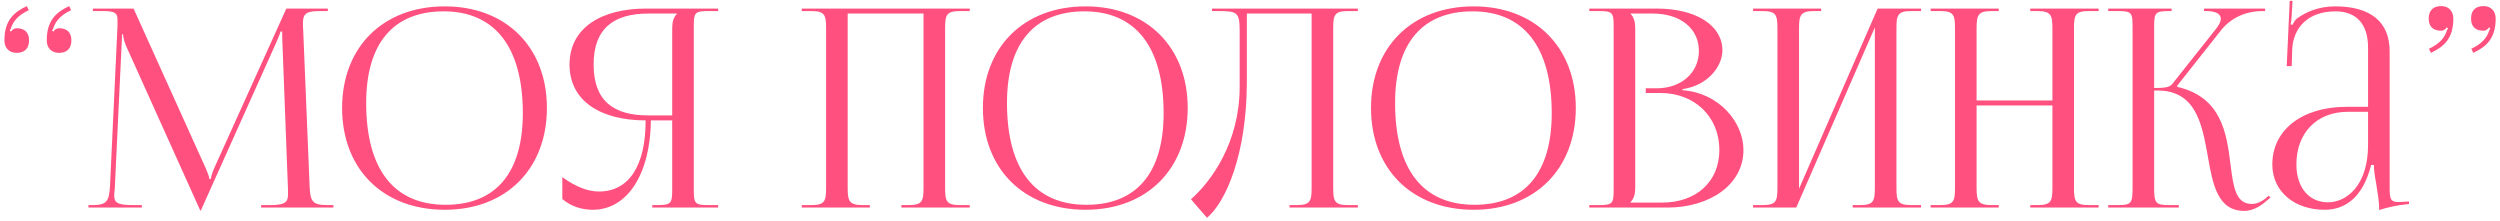 <?xml version="1.0" encoding="UTF-8"?> <svg xmlns="http://www.w3.org/2000/svg" width="542" height="48" viewBox="0 0 542 48" fill="none"><path d="M10.137 8.76C10.137 4.26 12.357 2.58 14.997 1.32L15.417 2.22C13.977 2.88 12.477 3.9 11.757 5.58C11.577 6.06 11.457 6.42 11.277 6.66L11.577 6.84C11.817 6.48 12.237 6.12 12.777 6.12C14.517 6.12 15.477 7.02 15.477 8.76C15.477 10.5 14.517 11.46 12.777 11.46C11.157 11.46 10.137 10.38 10.137 8.76ZM0.957 8.76C0.957 4.26 3.177 2.58 5.817 1.32L6.237 2.22C4.797 2.88 3.297 3.9 2.577 5.58C2.397 6.06 2.277 6.42 2.097 6.66L2.397 6.84C2.637 6.48 3.057 6.12 3.597 6.12C5.337 6.12 6.297 7.02 6.297 8.76C6.297 10.5 5.337 11.46 3.597 11.46C1.977 11.46 0.957 10.38 0.957 8.76ZM19.177 45V44.46H20.137C23.197 44.46 23.677 43.56 23.857 40.2L25.477 5.58C25.477 5.16 25.477 4.74 25.477 4.32C25.477 3 25.117 2.4 22.537 2.4H20.137V1.86H28.957L44.497 36.24C45.037 37.44 45.397 38.46 45.397 38.82H45.697C45.697 38.46 46.117 37.14 46.537 36.24L62.077 1.86H71.077V2.4H69.037C66.097 2.4 65.677 3.3 65.677 5.04C65.677 5.52 65.677 6.06 65.737 6.66L67.117 40.2C67.237 43.62 67.657 44.46 70.957 44.46H72.277V45H56.617V44.46H58.777C62.017 44.46 62.437 43.62 62.437 42.18C62.437 41.88 62.437 41.52 62.437 41.1L61.237 9.48C61.177 8.4 61.177 7.5 61.177 6.84H60.817C60.817 7.02 60.397 8.04 59.857 9.3L43.717 45.24L43.537 45.66H43.417L43.237 45.24L27.337 9.96C26.797 8.76 26.677 7.62 26.677 7.44H26.437C26.437 7.98 26.437 8.4 26.377 9.48L24.877 40.98C24.817 41.52 24.757 42 24.757 42.36C24.757 43.8 25.297 44.46 28.597 44.46H30.757V45H19.177ZM96.429 45.48C83.049 45.48 74.169 36.66 74.169 23.4C74.169 10.2 83.049 1.38 96.429 1.38C109.689 1.38 118.569 10.2 118.569 23.4C118.569 36.66 109.689 45.48 96.429 45.48ZM96.609 44.4C107.469 44.4 113.349 37.5 113.349 24.54C113.349 10.2 107.289 2.46 96.189 2.46C85.269 2.46 79.389 9.42 79.389 22.32C79.389 36.72 85.389 44.4 96.609 44.4ZM141.414 45V44.46H142.494C145.374 44.46 145.734 44.16 145.734 41.28V26.1H141.114C140.994 37.74 136.014 45.48 128.514 45.48C126.054 45.48 123.714 44.7 121.914 43.14V38.4C124.794 40.5 127.494 41.52 129.834 41.52C136.374 41.52 139.974 35.94 139.974 26.1C130.374 26.1 123.474 22.02 123.474 13.98C123.474 6 130.434 1.86 140.034 1.86H155.694V2.4H153.594C150.714 2.4 150.414 2.7 150.414 5.58V41.28C150.414 44.16 150.714 44.46 153.594 44.46H155.694V45H141.414ZM145.734 25.02V6.12C145.734 4.74 146.034 3.72 146.754 3V2.94H140.514C133.194 2.94 128.694 6.06 128.694 13.98C128.694 22.02 133.194 25.02 140.514 25.02H145.734ZM173.818 45V44.46H175.918C178.798 44.46 179.098 43.62 179.098 40.74V6.12C179.098 3.24 178.798 2.4 175.918 2.4H173.818V1.86H210.238V2.4H208.078C205.198 2.4 204.898 3.24 204.898 6.12V40.74C204.898 43.62 205.198 44.46 208.078 44.46H210.238V45H195.418V44.46H197.038C199.918 44.46 200.218 43.62 200.218 40.74V2.94H183.778V40.74C183.778 43.62 184.138 44.46 187.018 44.46H188.578V45H173.818ZM235.354 45.48C221.974 45.48 213.094 36.66 213.094 23.4C213.094 10.2 221.974 1.38 235.354 1.38C248.614 1.38 257.494 10.2 257.494 23.4C257.494 36.66 248.614 45.48 235.354 45.48ZM235.534 44.4C246.394 44.4 252.274 37.5 252.274 24.54C252.274 10.2 246.214 2.46 235.114 2.46C224.194 2.46 218.314 9.42 218.314 22.32C218.314 36.72 224.314 44.4 235.534 44.4ZM262.759 1.86H267.919H284.359H294.379V2.4H292.219C289.339 2.4 289.039 3.24 289.039 6.12V40.74C289.039 43.62 289.339 44.46 292.219 44.46H294.379V45H279.559V44.46H281.179C284.059 44.46 284.359 43.62 284.359 40.74V2.94H270.319V17.58C270.319 33.6 265.699 43.86 261.679 47.22L258.199 43.2C262.579 39.36 268.699 30.96 268.759 19.02V6.84C268.759 2.64 268.279 2.4 264.079 2.4H262.759V1.86ZM319.495 45.48C306.115 45.48 297.235 36.66 297.235 23.4C297.235 10.2 306.115 1.38 319.495 1.38C332.755 1.38 341.635 10.2 341.635 23.4C341.635 36.66 332.755 45.48 319.495 45.48ZM319.675 44.4C330.535 44.4 336.415 37.5 336.415 24.54C336.415 10.2 330.355 2.46 319.255 2.46C308.335 2.46 302.455 9.42 302.455 22.32C302.455 36.72 308.455 44.4 319.675 44.4ZM353.5 43.92H360.34C367.78 43.92 372.76 39.36 372.76 32.52C372.76 25.32 367.42 20.16 359.98 20.16H356.8V19.14H359.2C364.48 19.14 368.32 15.78 368.32 11.04C368.32 6.18 364.3 2.94 358.36 2.94H353.5V3C354.22 3.72 354.52 4.74 354.52 6.12V40.74C354.52 42.12 354.22 43.08 353.5 43.8V43.92ZM344.56 45V44.46H346.66C349.54 44.46 349.84 44.16 349.84 41.28V5.58C349.84 2.7 349.54 2.4 346.66 2.4H344.56V1.86H359.2C367.72 1.86 373.42 5.52 373.42 10.92C373.42 14.34 370.3 18.54 364.78 19.32V19.56C372.58 20.1 377.98 26.4 377.98 32.52C377.98 40.02 370.72 45 361.42 45H344.56ZM380.068 45V44.46H382.168C385.048 44.46 385.348 43.62 385.348 40.74V6.12C385.348 3.24 385.048 2.4 382.168 2.4H380.068V1.86H394.828V2.4H393.268C390.388 2.4 390.028 3.24 390.028 6.12V40.92L407.068 1.86H416.488V2.4H414.328C411.448 2.4 411.148 3.24 411.148 6.12V40.74C411.148 43.62 411.448 44.46 414.328 44.46H416.488V45H401.668V44.46H403.288C406.168 44.46 406.468 43.62 406.468 40.74V5.94L389.428 45H380.068ZM418.564 45V44.46H420.664C423.544 44.46 423.844 43.62 423.844 40.74V6.12C423.844 3.24 423.544 2.4 420.664 2.4H418.564V1.86H433.324V2.4H431.764C428.884 2.4 428.524 3.24 428.524 6.12V21.78H444.964V6.12C444.964 3.24 444.604 2.4 441.724 2.4H440.164V1.86H454.984V2.4H452.824C449.944 2.4 449.644 3.24 449.644 6.12V40.74C449.644 43.62 449.944 44.46 452.824 44.46H454.984V45H440.164V44.46H441.784C444.664 44.46 444.964 43.62 444.964 40.74V22.86H428.524V40.74C428.524 43.62 428.884 44.46 431.764 44.46H433.324V45H418.564ZM457.06 45V44.46H459.16C462.04 44.46 462.34 44.1 462.34 40.74V5.58C462.34 2.7 462.04 2.4 459.16 2.4H457.06V1.86H470.8V2.4H470.26C467.38 2.4 467.02 2.7 467.02 5.58V19.08C469.18 19.08 470.32 18.96 470.92 18.24L480.4 6.3C481.12 5.4 481.48 4.62 481.48 4.08C481.48 2.94 480.22 2.4 478.36 2.4H477.82V1.86H491.08V2.4H490.36C487.72 2.4 484.06 3.36 481.54 6.54L472 18.6L472.06 18.84C481.6 21.06 482.74 28.8 483.58 35.7C484.18 40.44 484.66 44.22 488.2 44.22C489.04 44.22 490 43.92 491.08 43.08L491.86 42.42L492.22 42.84L491.44 43.5C489.76 45 488.08 45.72 486.58 45.72C480.76 45.72 479.74 40.02 478.66 33.9C477.4 26.88 476.08 19.62 467.74 19.62H467.02V40.74C467.02 44.1 467.38 44.46 470.26 44.46H472.36V45H457.06ZM513.397 23.16V10.32C513.397 5.22 510.877 2.46 506.317 2.46C500.377 2.46 497.197 6 496.957 10.62L496.837 14.34H495.757L496.417 0.18H497.017L496.837 3.36C496.777 4.2 496.717 4.86 496.597 5.28L497.017 5.4C497.077 5.22 497.557 4.32 497.977 4.02C499.837 2.64 502.657 1.38 506.257 1.38C513.997 1.38 518.077 4.8 518.077 11.1V40.74C518.077 43.14 518.257 43.8 520.057 43.8C520.417 43.8 521.257 43.74 521.257 43.74L522.277 43.68V44.22C519.397 44.52 517.477 45 515.797 45.54V45.06C515.797 43.62 515.437 41.58 515.137 39.66C514.837 38.16 514.657 36.72 514.657 35.76H514.057C512.257 42.96 508.297 45.48 503.977 45.48C497.497 45.48 492.637 41.58 492.637 35.64C492.637 28.2 499.057 23.16 508.717 23.16H513.397ZM513.397 24.24H509.017C502.297 24.24 497.857 28.8 497.857 35.64C497.857 40.62 500.557 43.86 504.697 43.86C508.897 43.86 513.397 40.02 513.397 31.44V24.24ZM541.063 4.02C541.063 8.52 538.843 10.2 536.203 11.46L535.783 10.56C537.223 9.9 538.723 8.88 539.443 7.2C539.623 6.72 539.743 6.36 539.923 6.12L539.623 5.94C539.383 6.3 538.963 6.66 538.423 6.66C536.683 6.66 535.723 5.76 535.723 4.02C535.723 2.28 536.683 1.32 538.423 1.32C540.043 1.32 541.063 2.4 541.063 4.02ZM531.883 4.02C531.883 8.52 529.663 10.2 527.023 11.46L526.603 10.56C528.043 9.9 529.543 8.88 530.263 7.2C530.443 6.72 530.563 6.36 530.743 6.12L530.443 5.94C530.203 6.3 529.783 6.66 529.243 6.66C527.503 6.66 526.543 5.76 526.543 4.02C526.543 2.28 527.503 1.32 529.243 1.32C530.863 1.32 531.883 2.4 531.883 4.02Z" fill="#FF507F"></path></svg> 